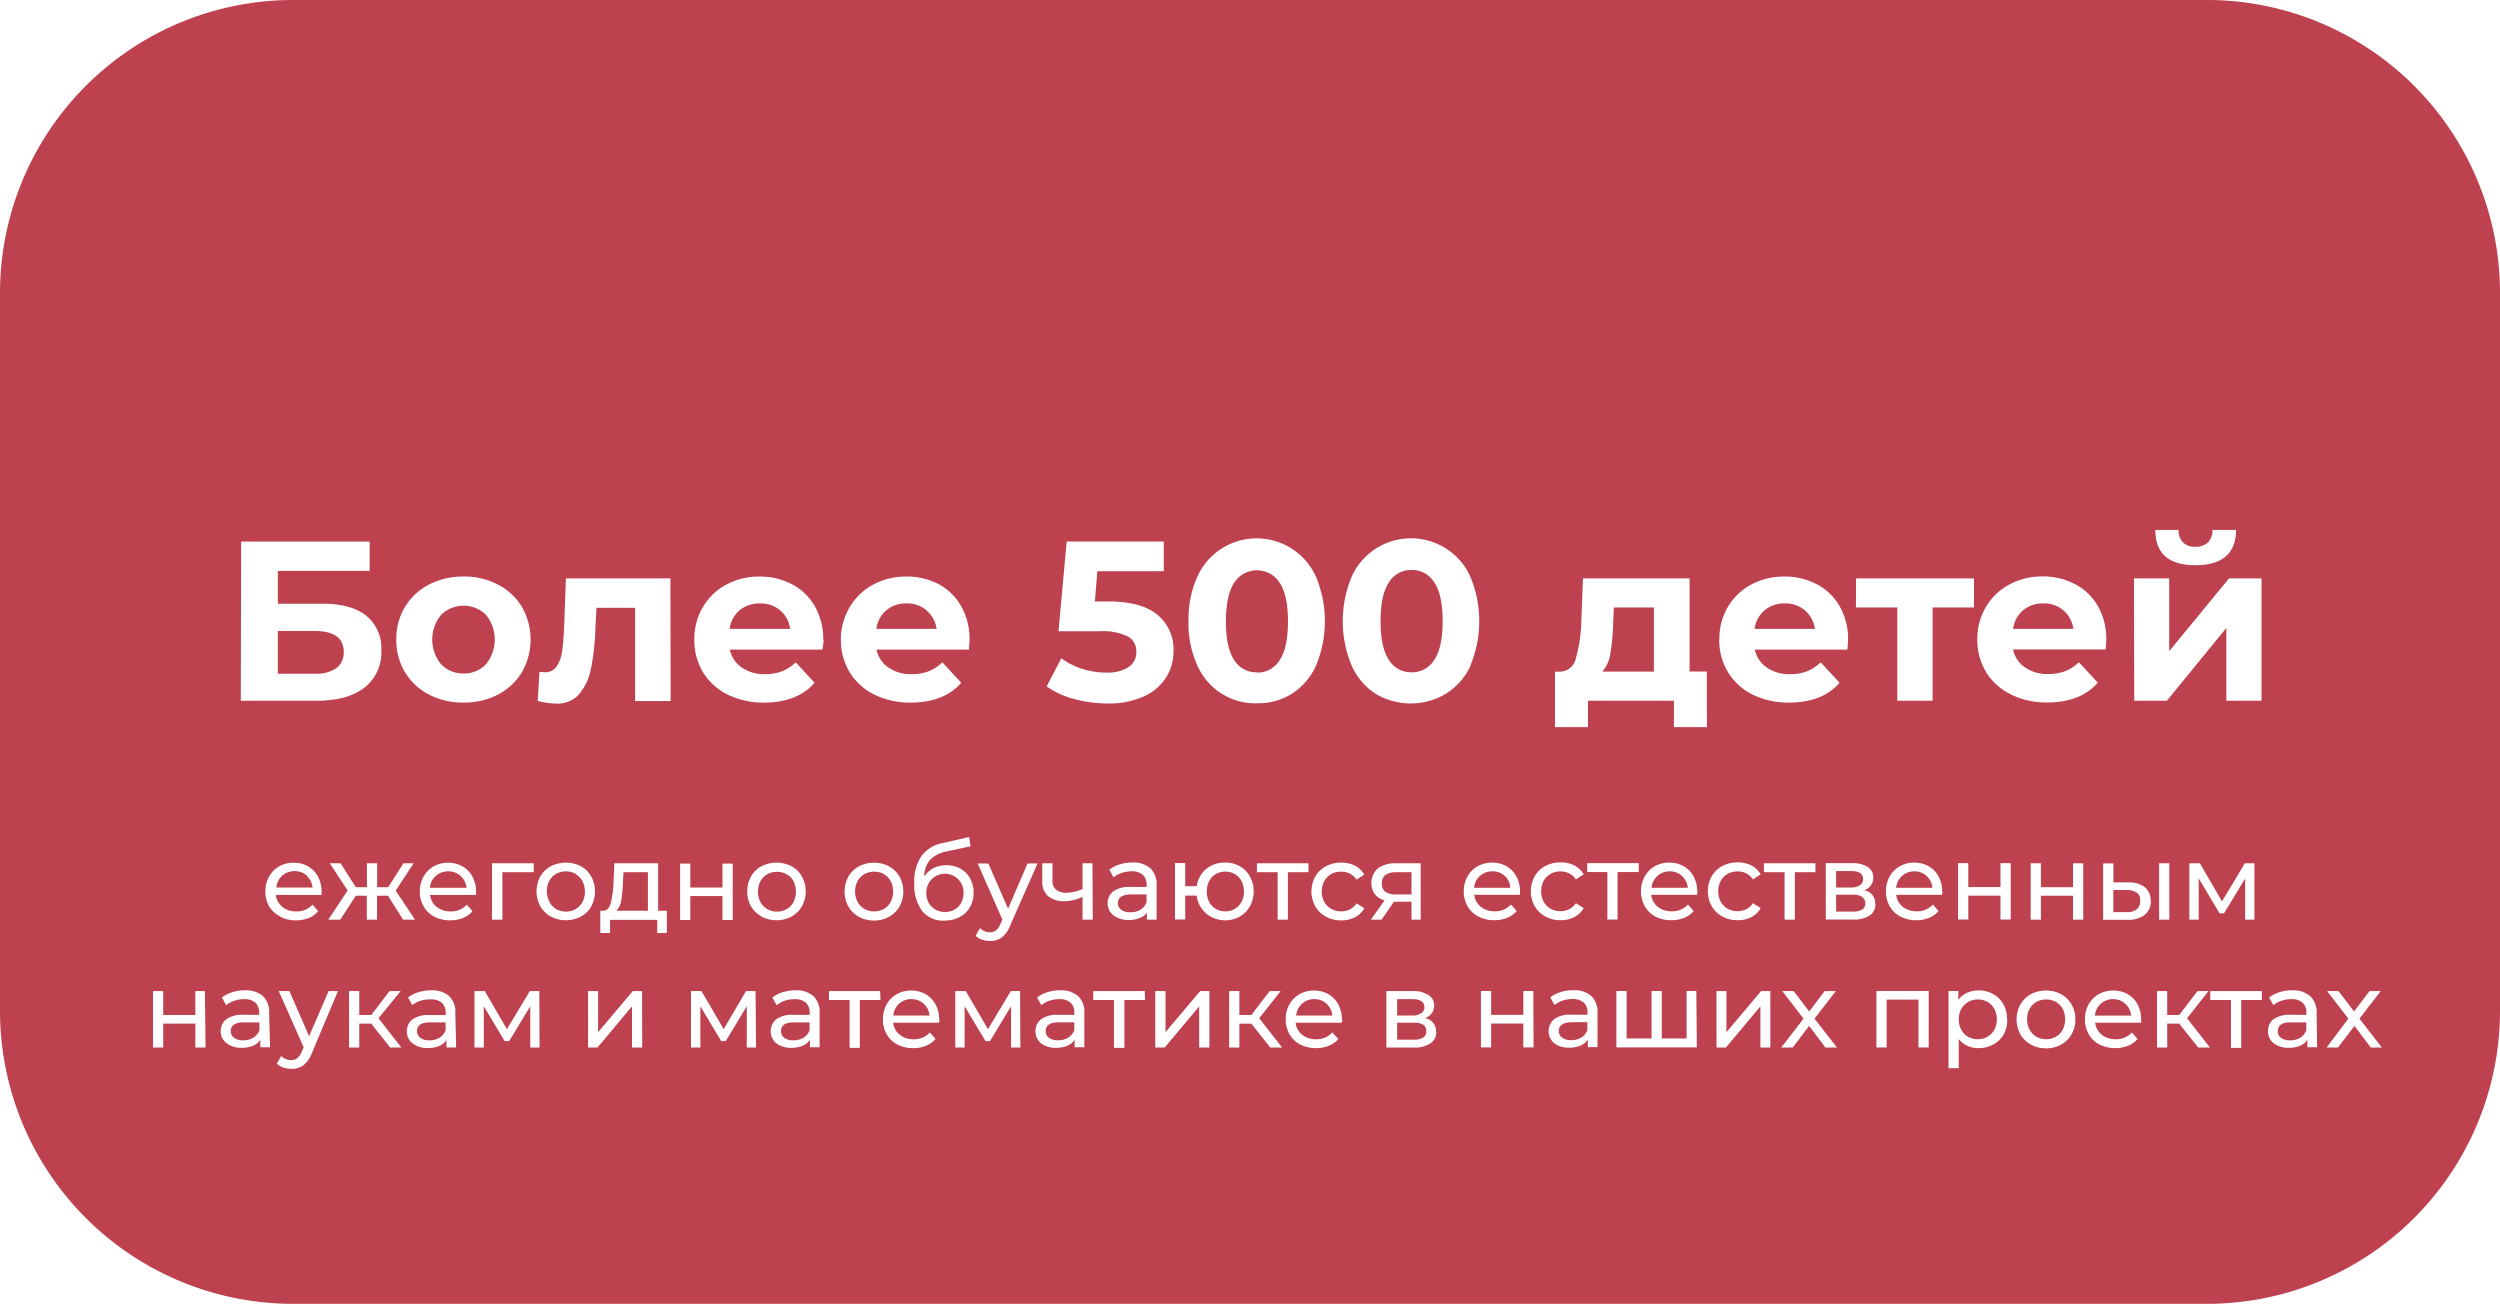 <?xml version="1.0" encoding="UTF-8"?> <svg xmlns="http://www.w3.org/2000/svg" viewBox="0 0 418 218"><defs><style>.cls-1{fill:#bd414f;}</style></defs><g id="Layer_2" data-name="Layer 2"><g id="Layer_1-2" data-name="Layer 1"><path class="cls-1" d="M130.44,102.05a4.91,4.91,0,0,1,1.68,3.1H122a4.85,4.85,0,0,1,1.67-3.12,5.11,5.11,0,0,1,3.39-1.14A5,5,0,0,1,130.44,102.05Zm77.53,47a3.6,3.6,0,0,0-.4-1.74,3,3,0,0,0-1.12-1.17,3.09,3.09,0,0,0-1.57-.41,3.16,3.16,0,0,0-1.59.41,2.85,2.85,0,0,0-1.11,1.17,3.6,3.6,0,0,0-.4,1.74,3.64,3.64,0,0,0,.4,1.75,2.91,2.91,0,0,0,1.11,1.17,3.16,3.16,0,0,0,1.59.41,3,3,0,0,0,2.69-1.58A3.64,3.64,0,0,0,208,149.06Zm-55.55,18a3,3,0,0,0-2.06.75,3,3,0,0,0-1,2h6.06a3,3,0,0,0-1-2A2.89,2.89,0,0,0,152.42,167.06Zm22.42,5.34a1.33,1.33,0,0,0,.55,1.13,2.55,2.55,0,0,0,1.53.41,3.21,3.21,0,0,0,1.7-.44,2.47,2.47,0,0,0,1-1.24v-1.32H177C175.56,170.94,174.84,171.43,174.84,172.4Zm44.93-5.34a3,3,0,0,0-2.05.75,3,3,0,0,0-1,2h6.05a3,3,0,0,0-1-2A2.92,2.92,0,0,0,219.77,167.06ZM161.1,149.3a3.07,3.07,0,0,0-.86-2.26,3.12,3.12,0,0,0-5.36,2.26,3.41,3.41,0,0,0,.4,1.65,2.9,2.9,0,0,0,1.12,1.13,3.35,3.35,0,0,0,3.21,0,2.85,2.85,0,0,0,1.1-1.13A3.41,3.41,0,0,0,161.1,149.3ZM186.92,151a1.31,1.31,0,0,0,.56,1.12,2.44,2.44,0,0,0,1.53.41,3.19,3.19,0,0,0,1.69-.43,2.52,2.52,0,0,0,1-1.24v-1.32H189.1C187.65,149.57,186.92,150.06,186.92,151Zm73.71,21.37a1.33,1.33,0,0,0,.55,1.13,2.55,2.55,0,0,0,1.53.41,3.21,3.21,0,0,0,1.7-.44,2.47,2.47,0,0,0,1-1.24v-1.32H262.8C261.35,170.94,260.63,171.43,260.63,172.4ZM236,149.55v-3.72H233.5c-1.64,0-2.46.62-2.46,1.87a1.64,1.64,0,0,0,.6,1.4,2.93,2.93,0,0,0,1.79.45Zm33.72-45.35a35.88,35.88,0,0,1-.47,5.09,5.73,5.73,0,0,1-1.35,3h8.63V101.57h-6.69Zm-18.14,42.25a2.92,2.92,0,0,0-2.06-.76,3,3,0,0,0-2.06.75,3,3,0,0,0-1,2h6.06A3,3,0,0,0,251.62,146.45ZM236,95.3a4.31,4.31,0,0,0-3.78,2.09c-.93,1.4-1.39,3.55-1.39,6.47s.46,5.07,1.39,6.46a4.31,4.31,0,0,0,3.78,2.09,4.37,4.37,0,0,0,3.82-2.09c.93-1.39,1.39-3.55,1.39-6.46s-.46-5.07-1.39-6.47A4.37,4.37,0,0,0,236,95.3Zm1.65,74.11a1.18,1.18,0,0,0,.51-1c0-.9-.67-1.35-2-1.35h-2.56v2.74h2.56A2.56,2.56,0,0,0,237.61,169.41Zm.34,1.94a2.72,2.72,0,0,0-1.54-.35h-2.85v2.83h2.74a3,3,0,0,0,1.61-.34,1.16,1.16,0,0,0,.53-1.05A1.25,1.25,0,0,0,238,171.35Zm41.21-25.66a3,3,0,0,0-2.06.75,3,3,0,0,0-1,2h6.06a3,3,0,0,0-1-2A2.92,2.92,0,0,0,279.16,145.69Zm-131.41.46a3.45,3.45,0,0,0-3.26,0,3,3,0,0,0-1.14,1.17,3.79,3.79,0,0,0,0,3.47,3,3,0,0,0,1.14,1.18,3.37,3.37,0,0,0,3.26,0,2.92,2.92,0,0,0,1.13-1.18,3.88,3.88,0,0,0,0-3.47A2.9,2.9,0,0,0,147.75,146.15Zm7.14-44.1a5,5,0,0,0-3.34-1.16,5.11,5.11,0,0,0-3.39,1.14,4.85,4.85,0,0,0-1.67,3.12h10.07A4.9,4.9,0,0,0,154.89,102.05ZM77.51,112.6a5,5,0,0,0,3.75-1.54,6.56,6.56,0,0,0,0-8.25,5.35,5.35,0,0,0-7.51,0,6.49,6.49,0,0,0,0,8.25A5,5,0,0,0,77.51,112.6Zm53.07,59.8a1.34,1.34,0,0,0,.56,1.13,2.51,2.51,0,0,0,1.53.41,3.2,3.2,0,0,0,1.69-.44,2.47,2.47,0,0,0,1-1.24v-1.32h-2.63C131.31,170.94,130.58,171.43,130.58,172.4Zm171.2-70.35a5,5,0,0,0-3.35-1.16,5.1,5.1,0,0,0-3.38,1.14,4.91,4.91,0,0,0-1.68,3.12h10.08A4.9,4.9,0,0,0,301.78,102.05ZM57.47,109q0-3.49-4.86-3.5H46.45v7.15h6.16a6,6,0,0,0,3.61-.93A3.17,3.17,0,0,0,57.47,109Zm152.67,3.46a4.35,4.35,0,0,0,3.82-2.09c.93-1.39,1.39-3.55,1.39-6.46s-.46-5.07-1.39-6.47a4.5,4.5,0,0,0-7.6,0c-.93,1.4-1.39,3.55-1.39,6.47s.46,5.07,1.39,6.46A4.31,4.31,0,0,0,210.14,112.41ZM77,146.45a2.92,2.92,0,0,0-2.06-.76,3,3,0,0,0-2.06.75,3,3,0,0,0-1,2H78A3,3,0,0,0,77,146.45Zm27.15,1.2a22.38,22.38,0,0,1-.29,2.95,2.89,2.89,0,0,1-.82,1.68h5.29v-6.45h-4.09ZM38.59,172.4a1.34,1.34,0,0,0,.56,1.13,2.53,2.53,0,0,0,1.53.41,3.17,3.17,0,0,0,1.69-.44,2.43,2.43,0,0,0,1-1.24v-1.32H40.77C39.32,170.94,38.59,171.43,38.59,172.4ZM131.54,152a3,3,0,0,0,1.14-1.18,4,4,0,0,0,0-3.47,3,3,0,0,0-1.14-1.17,3.26,3.26,0,0,0-1.63-.41,3.32,3.32,0,0,0-1.63.41,3,3,0,0,0-1.14,1.17,3.88,3.88,0,0,0,0,3.47,3,3,0,0,0,1.14,1.18,3.22,3.22,0,0,0,1.63.42A3.17,3.17,0,0,0,131.54,152ZM69.73,172.4a1.33,1.33,0,0,0,.55,1.13,2.55,2.55,0,0,0,1.53.41,3.17,3.17,0,0,0,1.69-.44,2.43,2.43,0,0,0,1-1.24v-1.32H71.9C70.45,170.94,69.73,171.43,69.73,172.4Zm-18.42-26a3.17,3.17,0,0,0-4.11,0,3,3,0,0,0-1,2h6.05A3,3,0,0,0,51.31,146.45Zm44.93-.3a3.43,3.43,0,0,0-3.25,0,2.86,2.86,0,0,0-1.14,1.17,3.79,3.79,0,0,0,0,3.47A2.88,2.88,0,0,0,93,152a3.35,3.35,0,0,0,3.25,0,2.94,2.94,0,0,0,1.14-1.18,3.88,3.88,0,0,0,0-3.47A2.92,2.92,0,0,0,96.24,146.15ZM418,49V169a49,49,0,0,1-49,49H49A49,49,0,0,1,0,169V49A49,49,0,0,1,49,0H369A49,49,0,0,1,418,49ZM360.37,88.61q0,5.9,6.73,5.89t6.77-5.89h-3.95a2.8,2.8,0,0,1-.74,2.07,2.88,2.88,0,0,1-2.11.74,2.75,2.75,0,0,1-2.08-.74,3,3,0,0,1-.74-2.07Zm-3.53,28.55h5.47L372.24,105v12.16h5.89V96.71h-5.44l-10,12.17V96.71h-5.89Zm18.55,29.72v6.89h1.55v-9.43h-1.6l-3.82,6.37-3.7-6.37h-1.76v9.43h1.56v-6.91l3.49,5.85h.75ZM361,144.34v9.43h1.71v-9.43Zm-50.69-42.77h6.92v15.59h5.9V101.57h6.92V96.71H310.33Zm-22.85,5.37a10.24,10.24,0,0,0,1.45,5.43,9.88,9.88,0,0,0,4.1,3.75,13.38,13.38,0,0,0,6.12,1.35c3.71,0,6.52-1.1,8.45-3.31l-3.16-3.42a7,7,0,0,1-2.3,1.5,7.77,7.77,0,0,1-2.83.48,6.52,6.52,0,0,1-3.88-1.11,4.8,4.8,0,0,1-2-3h15.48c.07-1,.11-1.52.11-1.6a11,11,0,0,0-1.39-5.61,9.38,9.38,0,0,0-3.82-3.7,11.3,11.3,0,0,0-5.44-1.3,11.5,11.5,0,0,0-5.57,1.35,10,10,0,0,0-3.91,3.77A10.45,10.45,0,0,0,287.48,106.94Zm10.92,38.89v7.94h1.71v-7.94h3.45v-1.49h-8.62v1.49Zm-99.67-42a17.09,17.09,0,0,0,1.47,7.39,10.55,10.55,0,0,0,9.94,6.37A10.76,10.76,0,0,0,216,116a10.89,10.89,0,0,0,4.05-4.74,19.34,19.34,0,0,0,0-14.79,10.88,10.88,0,0,0-19.88,0A17.14,17.14,0,0,0,198.73,103.86Zm14.91,42v7.94h1.71v-7.94h3.45v-1.49h-8.62v1.49ZM190,109a2.94,2.94,0,0,1-1.33,2.55,6.46,6.46,0,0,1-3.65.91,13.31,13.31,0,0,1-4.07-.63,11.64,11.64,0,0,1-3.5-1.77L175,114.77a14.07,14.07,0,0,0,4.62,2.11,21.06,21.06,0,0,0,5.53.74,14.09,14.09,0,0,0,6.14-1.2,8.51,8.51,0,0,0,3.71-3.19,8.36,8.36,0,0,0,1.21-4.43,7.43,7.43,0,0,0-2.68-6q-2.67-2.24-8.3-2.24h-2.17l.42-5.06h11.1V90.55H178.35l-1.37,15h6.81a9.64,9.64,0,0,1,4.81.87A2.87,2.87,0,0,1,190,109ZM167.6,153.76l-.3.66a2.88,2.88,0,0,1-.76,1.13,1.64,1.64,0,0,1-1,.33,2.38,2.38,0,0,1-1.69-.7l-.73,1.28a2.57,2.57,0,0,0,1.07.65,4.16,4.16,0,0,0,1.35.23,3.24,3.24,0,0,0,1.95-.59,4.65,4.65,0,0,0,1.41-2l4.58-10.38h-1.67l-3.26,7.55-3.3-7.55h-1.78Zm-27-46.82a10.33,10.33,0,0,0,1.45,5.43,9.84,9.84,0,0,0,4.11,3.75,13.32,13.32,0,0,0,6.12,1.35q5.55,0,8.44-3.31l-3.16-3.42a6.91,6.91,0,0,1-2.3,1.5,7.73,7.73,0,0,1-2.83.48,6.52,6.52,0,0,1-3.88-1.11,4.8,4.8,0,0,1-2-3H162c.08-1,.11-1.52.11-1.6a11.11,11.11,0,0,0-1.38-5.61A9.44,9.44,0,0,0,157,97.7a11.36,11.36,0,0,0-5.44-1.3,11.48,11.48,0,0,0-5.57,1.35,10,10,0,0,0-3.92,3.77A10.45,10.45,0,0,0,140.59,106.94Zm9.8,39.63a4.49,4.49,0,0,0-1.75-1.71,5.11,5.11,0,0,0-2.52-.61,5.17,5.17,0,0,0-2.53.61,4.43,4.43,0,0,0-1.75,1.71,5.22,5.22,0,0,0,0,5,4.52,4.52,0,0,0,1.75,1.72,5.18,5.18,0,0,0,2.53.62,5.11,5.11,0,0,0,2.52-.62,4.59,4.59,0,0,0,1.75-1.72,5.22,5.22,0,0,0,0-5ZM66.26,106.94a10.32,10.32,0,0,0,1.44,5.43,10.07,10.07,0,0,0,4,3.75,12.31,12.31,0,0,0,5.8,1.35,12.14,12.14,0,0,0,5.78-1.35,10.11,10.11,0,0,0,4-3.75,11,11,0,0,0,0-10.87,10.11,10.11,0,0,0-4-3.75,12.14,12.14,0,0,0-5.78-1.35,12.31,12.31,0,0,0-5.8,1.35,10.07,10.07,0,0,0-4,3.75A10.36,10.36,0,0,0,66.26,106.94Zm16,37.4v9.43H84v-7.94h5.24v-1.49Zm-42-27.18H53q5.13,0,7.95-2.2a7.44,7.44,0,0,0,2.81-6.2,7,7,0,0,0-2.53-5.82c-1.68-1.34-4.14-2-7.36-2H46.45V95.45H61.81v-4.9H40.32Zm-6,48.55H32.66v4H27.29v-4H25.58v9.44h1.71v-4h5.37v4h1.71Zm10.74,3.74a3.7,3.7,0,0,0-1-2.87,4.26,4.26,0,0,0-3-1,7.17,7.17,0,0,0-2.15.31,5.27,5.27,0,0,0-1.75.9l.71,1.28a4.31,4.31,0,0,1,1.36-.74,5.07,5.07,0,0,1,1.63-.27,2.69,2.69,0,0,1,1.89.58,2.19,2.19,0,0,1,.64,1.7v.34H40.7a4.53,4.53,0,0,0-2.89.75,2.5,2.5,0,0,0-.91,2,2.45,2.45,0,0,0,1,2,3.91,3.91,0,0,0,2.53.76,4.68,4.68,0,0,0,1.88-.34,2.66,2.66,0,0,0,1.22-1v1.25h1.62Zm1.83-16.18a5.54,5.54,0,0,0,2.65.61,5.61,5.61,0,0,0,2.13-.39,4.08,4.08,0,0,0,1.59-1.14l-.94-1.1a3.51,3.51,0,0,1-2.73,1.14,3.6,3.6,0,0,1-2.32-.76,3,3,0,0,1-1.09-2h7.65a3.88,3.88,0,0,0,0-.52,5.23,5.23,0,0,0-.6-2.53,4.34,4.34,0,0,0-1.65-1.72,4.73,4.73,0,0,0-2.42-.61,4.82,4.82,0,0,0-2.43.61,4.37,4.37,0,0,0-1.69,1.72,5,5,0,0,0-.61,2.48,5,5,0,0,0,.63,2.49A4.43,4.43,0,0,0,46.94,153.27Zm9.68,12.44H54.94l-3.26,7.55-3.29-7.55H46.61l4.17,9.42-.31.66a2.77,2.77,0,0,1-.75,1.13,1.64,1.64,0,0,1-1,.33,2.37,2.37,0,0,1-1.7-.7l-.73,1.29a2.92,2.92,0,0,0,1.08.65,4.34,4.34,0,0,0,1.35.22,3.29,3.29,0,0,0,2-.59,4.65,4.65,0,0,0,1.41-2Zm10.6,9.44-3.83-4.9L67,165.71H65.13l-3.06,4h-2v-4H58.36v9.44h1.71v-4h2l3.17,4Zm.29-21.38h2l-3.24-4.86,3-4.57H67.45l-2.54,4H63.06v-4H61.35v4H59.49l-2.54-4H55.13l3,4.55-3.24,4.88h2l2.6-4h1.84v4h1.71v-4h1.83Zm8.73,15.68a3.7,3.7,0,0,0-1-2.87,4.26,4.26,0,0,0-3-1,7.17,7.17,0,0,0-2.15.31,5.27,5.27,0,0,0-1.75.9l.71,1.28a4.31,4.31,0,0,1,1.36-.74A5.08,5.08,0,0,1,72,167.1a2.68,2.68,0,0,1,1.88.58,2.19,2.19,0,0,1,.64,1.7v.34h-2.7a4.53,4.53,0,0,0-2.89.75,2.5,2.5,0,0,0-.91,2,2.45,2.45,0,0,0,1,2,3.92,3.92,0,0,0,2.54.76,4.63,4.63,0,0,0,1.87-.34,2.66,2.66,0,0,0,1.22-1v1.25h1.62ZM79,152.35l-.94-1.1a3.51,3.51,0,0,1-2.73,1.14,3.6,3.6,0,0,1-2.32-.76,3,3,0,0,1-1.1-2H79.6c0-.22,0-.39,0-.52a5.23,5.23,0,0,0-.6-2.53,4.3,4.3,0,0,0-1.66-1.72,4.69,4.69,0,0,0-2.41-.61,4.82,4.82,0,0,0-2.43.61,4.37,4.37,0,0,0-1.69,1.72,5,5,0,0,0-.62,2.48,4.86,4.86,0,0,0,.64,2.49,4.37,4.37,0,0,0,1.79,1.72,5.54,5.54,0,0,0,2.65.61,5.61,5.61,0,0,0,2.13-.39A4.15,4.15,0,0,0,79,152.35Zm11.18,13.36h-1.6l-3.82,6.37-3.7-6.37H79.33v9.44h1.56v-6.91l3.49,5.84h.75l3.53-5.83v6.9h1.55Zm8.67-14.17a5.22,5.22,0,0,0,0-5,4.47,4.47,0,0,0-1.74-1.71,5.53,5.53,0,0,0-5,0,4.45,4.45,0,0,0-1.76,1.71,5.22,5.22,0,0,0,0,5,4.55,4.55,0,0,0,1.76,1.72,5.45,5.45,0,0,0,5,0A4.56,4.56,0,0,0,98.88,151.54Zm8.5,14.17h-1.55L100,172.58v-6.87H98.33v9.44H99.9l5.77-6.88v6.88h1.71Zm4.14-13.43h-1.45v-7.94h-7.32l-.14,3.18a17.71,17.71,0,0,1-.46,3.48c-.23.82-.64,1.24-1.25,1.28h-.5V156H102v-2.2h7.89V156h1.61Zm.6-55.57H94.62l-.3,8.21c-.08,1.65-.19,3-.34,4a5.78,5.78,0,0,1-.9,2.48,2.27,2.27,0,0,1-2,1,8.64,8.64,0,0,1-.88-.08l-.3,4.87a12.91,12.91,0,0,0,3.08.45,4.83,4.83,0,0,0,3.8-1.52,9.27,9.27,0,0,0,2-4.18,37.54,37.54,0,0,0,.76-6.69l.19-3.62h6.46v15.59h5.94Zm3.33,53.11h5.38v4h1.71v-9.43h-1.71v4h-5.38v-4h-1.71v9.43h1.71Zm10.91,15.89h-1.6L121,172.08l-3.71-6.37h-1.76v9.44h1.57v-6.91l3.49,5.84h.75l3.52-5.83v6.9h1.55Zm1-12.45a5.43,5.43,0,0,0,5,0,4.52,4.52,0,0,0,1.75-1.72,5.22,5.22,0,0,0,0-5,4.43,4.43,0,0,0-1.75-1.71,5.51,5.51,0,0,0-5,0,4.45,4.45,0,0,0-1.76,1.71,5.22,5.22,0,0,0,0,5A4.55,4.55,0,0,0,127.39,153.26Zm9.71,16.19a3.73,3.73,0,0,0-1-2.87,4.29,4.29,0,0,0-3-1,7.28,7.28,0,0,0-2.16.31,5.22,5.22,0,0,0-1.74.9l.71,1.28a4.36,4.36,0,0,1,1.35-.74,5.13,5.13,0,0,1,1.64-.27,2.72,2.72,0,0,1,1.89.58,2.19,2.19,0,0,1,.64,1.7v.34h-2.71a4.49,4.49,0,0,0-2.88.75,2.64,2.64,0,0,0,0,4,3.94,3.94,0,0,0,2.54.76,4.68,4.68,0,0,0,1.88-.34,2.66,2.66,0,0,0,1.22-1v1.25h1.62Zm.61-62.44a11.11,11.11,0,0,0-1.39-5.61,9.44,9.44,0,0,0-3.82-3.7,11.36,11.36,0,0,0-5.44-1.3,11.5,11.5,0,0,0-5.57,1.35,10,10,0,0,0-3.92,3.77,10.44,10.44,0,0,0-1.42,5.42,10.32,10.32,0,0,0,1.44,5.43,9.84,9.84,0,0,0,4.11,3.75,13.32,13.32,0,0,0,6.12,1.35q5.55,0,8.44-3.31l-3.16-3.42a6.91,6.91,0,0,1-2.3,1.5,7.73,7.73,0,0,1-2.83.48,6.52,6.52,0,0,1-3.88-1.11,4.8,4.8,0,0,1-2-3h15.48C137.67,107.62,137.71,107.09,137.71,107Zm9.51,58.7H138.6v1.49h3.45v8h1.71v-8h3.46Zm9.86,4.77a5.22,5.22,0,0,0-.59-2.53,4.36,4.36,0,0,0-1.66-1.72,4.72,4.72,0,0,0-2.41-.61,4.79,4.79,0,0,0-2.43.61,4.46,4.46,0,0,0-1.7,1.72,5.12,5.12,0,0,0-.61,2.48,5,5,0,0,0,.63,2.49,4.37,4.37,0,0,0,1.79,1.72,5.58,5.58,0,0,0,2.66.61,5.52,5.52,0,0,0,2.12-.39,4.11,4.11,0,0,0,1.6-1.14l-.95-1.1a3.48,3.48,0,0,1-2.72,1.14,3.52,3.52,0,0,1-2.32-.76,2.94,2.94,0,0,1-1.1-2h7.66C157.07,170.78,157.08,170.61,157.08,170.48Zm.88-16.56a5.38,5.38,0,0,0,2.54-.59,4.23,4.23,0,0,0,1.73-1.65,4.72,4.72,0,0,0,.61-2.43,4.9,4.9,0,0,0-.57-2.38,4.3,4.3,0,0,0-1.62-1.63,5,5,0,0,0-4.5-.09,4.26,4.26,0,0,0-1.57,1.41,4.46,4.46,0,0,1,1-2.81,5.22,5.22,0,0,1,2.76-1.39l4-.86-.25-1.56-4.31,1a5.76,5.76,0,0,0-3.65,2.18,7.59,7.59,0,0,0-1.2,4.55,7.3,7.3,0,0,0,1.31,4.64A4.46,4.46,0,0,0,158,153.92Zm12.66,11.79H169l-3.81,6.37-3.71-6.37h-1.76v9.44h1.56v-6.91l3.5,5.84h.74l3.53-5.83v6.9h1.55Zm10.74,3.74a3.73,3.73,0,0,0-1-2.87,4.29,4.29,0,0,0-3-1,7.28,7.28,0,0,0-2.16.31,5.12,5.12,0,0,0-1.74.9l.71,1.28a4.36,4.36,0,0,1,1.35-.74,5.13,5.13,0,0,1,1.64-.27,2.72,2.72,0,0,1,1.89.58,2.19,2.19,0,0,1,.64,1.7v.34h-2.71a4.48,4.48,0,0,0-2.88.75,2.64,2.64,0,0,0,0,4,3.94,3.94,0,0,0,2.54.76,4.71,4.71,0,0,0,1.88-.34,2.71,2.71,0,0,0,1.22-1v1.25h1.62Zm1.36-25.11H181v4.31a6.9,6.9,0,0,1-2.69.62,2.69,2.69,0,0,1-1.72-.5,1.79,1.79,0,0,1-.61-1.48v-2.95h-1.71v3.06a3.07,3.07,0,0,0,1,2.46,4.12,4.12,0,0,0,2.73.82,7.11,7.11,0,0,0,3-.72v3.81h1.71Zm8.75,21.37h-8.62v1.49h3.46v8H188v-8h3.45Zm.35-13.18v1.24h1.62v-5.69a3.73,3.73,0,0,0-1-2.87,4.26,4.26,0,0,0-3-1,7.28,7.28,0,0,0-2.16.31,5.31,5.31,0,0,0-1.74.9l.71,1.28a4.17,4.17,0,0,1,1.35-.74,5.14,5.14,0,0,1,1.64-.28,2.73,2.73,0,0,1,1.89.59,2.17,2.17,0,0,1,.64,1.69v.34H189a4.52,4.52,0,0,0-2.89.76,2.46,2.46,0,0,0-.91,2,2.48,2.48,0,0,0,1,2,4,4,0,0,0,2.54.76,4.51,4.51,0,0,0,1.88-.35A2.64,2.64,0,0,0,191.82,152.53Zm10.45,13.18h-1.55l-5.79,6.87v-6.87h-1.71v9.44h1.57l5.77-6.88v6.88h1.71Zm2.61-11.83a4.87,4.87,0,0,0,2.45-.62,4.48,4.48,0,0,0,1.71-1.72,5.22,5.22,0,0,0,0-5,4.39,4.39,0,0,0-1.71-1.71,4.87,4.87,0,0,0-2.45-.61,5,5,0,0,0-2.24.49,4.38,4.38,0,0,0-1.66,1.39,4.56,4.56,0,0,0-.82,2.07h-1.93v-3.86h-1.71v9.43h1.71v-4h1.91a4.61,4.61,0,0,0,.81,2.12,4.49,4.49,0,0,0,1.66,1.46A5,5,0,0,0,204.88,153.88Zm9.55,21.27-3.83-4.9,3.58-4.54h-1.83l-3.07,4h-2v-4h-1.71v9.44h1.71v-4h2l3.17,4Zm10-4.67a5.23,5.23,0,0,0-.6-2.53,4.34,4.34,0,0,0-1.65-1.72,4.73,4.73,0,0,0-2.42-.61,4.82,4.82,0,0,0-2.43.61,4.5,4.5,0,0,0-1.69,1.72,5,5,0,0,0-.61,2.48,5,5,0,0,0,.63,2.49,4.37,4.37,0,0,0,1.79,1.72,6,6,0,0,0,4.78.22,4.11,4.11,0,0,0,1.6-1.14l-1-1.1a3.5,3.5,0,0,1-2.72,1.14,3.57,3.57,0,0,1-2.33-.76,2.93,2.93,0,0,1-1.09-2h7.66C224.43,170.78,224.44,170.61,224.44,170.48ZM221,149.06a3.5,3.5,0,0,1,.42-1.74,3,3,0,0,1,1.16-1.17,3.41,3.41,0,0,1,1.67-.41,3.23,3.23,0,0,1,1.46.34,2.89,2.89,0,0,1,1.1,1l1.3-.84a3.76,3.76,0,0,0-1.56-1.5,5,5,0,0,0-2.29-.51,5.28,5.28,0,0,0-2.57.61,4.48,4.48,0,0,0-1.77,1.71,5.14,5.14,0,0,0,0,5,4.57,4.57,0,0,0,1.77,1.72,5.28,5.28,0,0,0,2.57.62,4.86,4.86,0,0,0,2.29-.52,3.78,3.78,0,0,0,1.56-1.51l-1.3-.82a3,3,0,0,1-1.1,1,3.23,3.23,0,0,1-1.46.34,3.41,3.41,0,0,1-1.67-.41,3,3,0,0,1-1.16-1.17A3.54,3.54,0,0,1,221,149.06Zm10,4.71,2.07-3H236v3h1.54v-9.43h-4.14a4.9,4.9,0,0,0-3,.84,3.28,3.28,0,0,0-.54,4.31,3.14,3.14,0,0,0,1.64,1.06l-2.3,3.22Zm9.11,18.78a2.17,2.17,0,0,0-1.84-2.3,2.52,2.52,0,0,0,1.12-.83,2.09,2.09,0,0,0,.4-1.29,2,2,0,0,0-1-1.79,4.64,4.64,0,0,0-2.61-.63h-4.38v9.44h4.54a4.73,4.73,0,0,0,2.78-.68A2.21,2.21,0,0,0,240.15,172.55Zm5.75-61.3a19.34,19.34,0,0,0,0-14.79,10.88,10.88,0,0,0-19.88,0,19.34,19.34,0,0,0,0,14.79,10.89,10.89,0,0,0,4,4.74,11.46,11.46,0,0,0,11.78,0A10.89,10.89,0,0,0,245.9,111.25Zm1.35,42a5.54,5.54,0,0,0,2.65.61,5.61,5.61,0,0,0,2.13-.39,4.15,4.15,0,0,0,1.59-1.14l-.94-1.1a3.51,3.51,0,0,1-2.73,1.14,3.6,3.6,0,0,1-2.32-.76,3,3,0,0,1-1.1-2h7.66a3.88,3.88,0,0,0,0-.52,5.23,5.23,0,0,0-.6-2.53,4.3,4.3,0,0,0-1.66-1.72,4.69,4.69,0,0,0-2.41-.61,4.82,4.82,0,0,0-2.43.61,4.37,4.37,0,0,0-1.69,1.72,5,5,0,0,0-.62,2.48,4.86,4.86,0,0,0,.64,2.49A4.37,4.37,0,0,0,247.25,153.27Zm9.16,12.44H254.7v4h-5.38v-4h-1.71v9.44h1.71v-4h5.38v4h1.71Zm2-12.45a5.32,5.32,0,0,0,2.58.62,4.85,4.85,0,0,0,2.28-.52,3.78,3.78,0,0,0,1.56-1.51l-1.3-.82a2.9,2.9,0,0,1-1.1,1,3.23,3.23,0,0,1-1.46.34,3.41,3.41,0,0,1-1.67-.41,3,3,0,0,1-1.16-1.17,3.65,3.65,0,0,1-.41-1.75,3.61,3.61,0,0,1,.41-1.74,3,3,0,0,1,1.16-1.17,3.41,3.41,0,0,1,1.67-.41,3.23,3.23,0,0,1,1.46.34,2.82,2.82,0,0,1,1.1,1l1.3-.84a3.76,3.76,0,0,0-1.56-1.5,5,5,0,0,0-2.28-.51,5.32,5.32,0,0,0-2.58.61,4.55,4.55,0,0,0-1.77,1.71,5.14,5.14,0,0,0,0,5A4.64,4.64,0,0,0,258.42,153.26Zm8.73,16.19a3.73,3.73,0,0,0-1-2.87,4.29,4.29,0,0,0-3-1,7.28,7.28,0,0,0-2.16.31,5.12,5.12,0,0,0-1.74.9l.71,1.28a4.36,4.36,0,0,1,1.35-.74,5.13,5.13,0,0,1,1.64-.27,2.72,2.72,0,0,1,1.89.58,2.19,2.19,0,0,1,.64,1.7v.34h-2.71a4.48,4.48,0,0,0-2.88.75,2.64,2.64,0,0,0,0,4,3.94,3.94,0,0,0,2.54.76,4.71,4.71,0,0,0,1.88-.34,2.71,2.71,0,0,0,1.22-1v1.25h1.62Zm1.65-23.62v7.94h1.71v-7.94H274v-1.49h-8.62v1.49Zm14.88,19.88H282v7.94h-4.15v-7.94h-1.71v7.94h-4.17v-7.94h-1.71v9.44h13.45Zm.15-16.6a5.23,5.23,0,0,0-.6-2.53,4.34,4.34,0,0,0-1.65-1.72,4.76,4.76,0,0,0-2.42-.61,4.82,4.82,0,0,0-2.43.61,4.37,4.37,0,0,0-1.69,1.72,5,5,0,0,0-.62,2.48,5,5,0,0,0,.64,2.49,4.37,4.37,0,0,0,1.79,1.72,5.54,5.54,0,0,0,2.65.61,5.61,5.61,0,0,0,2.13-.39,4.08,4.08,0,0,0,1.59-1.14l-.94-1.1a3.51,3.51,0,0,1-2.73,1.14,3.6,3.6,0,0,1-2.32-.76,3,3,0,0,1-1.1-2h7.66A3.88,3.88,0,0,0,283.83,149.11Zm1.6-36.81H282.5V96.71H264.67l-.27,7.07a25.12,25.12,0,0,1-.91,6.27,2.77,2.77,0,0,1-2.63,2.25H260v9.28h5.51v-4.42h14.37v4.42h5.52Zm.82,39.24a4.64,4.64,0,0,0,1.77,1.72,5.32,5.32,0,0,0,2.58.62,4.85,4.85,0,0,0,2.28-.52,3.78,3.78,0,0,0,1.56-1.51l-1.3-.82a2.9,2.9,0,0,1-1.1,1,3.23,3.23,0,0,1-1.46.34,3.44,3.44,0,0,1-1.67-.41,2.94,2.94,0,0,1-1.15-1.17,3.54,3.54,0,0,1-.42-1.75,3.5,3.5,0,0,1,.42-1.74,2.88,2.88,0,0,1,1.15-1.17,3.44,3.44,0,0,1,1.67-.41,3.23,3.23,0,0,1,1.46.34,2.82,2.82,0,0,1,1.1,1l1.3-.84a3.76,3.76,0,0,0-1.56-1.5,5,5,0,0,0-2.28-.51,5.32,5.32,0,0,0-2.58.61,4.55,4.55,0,0,0-1.77,1.71,5.14,5.14,0,0,0,0,5ZM296,165.71h-1.55l-5.79,6.87v-6.87H287v9.44h1.57l5.77-6.88v6.88H296Zm11.15,9.44-3.76-4.83,3.56-4.61h-1.87l-2.58,3.4-2.6-3.4H298l3.55,4.61-3.73,4.83h1.91l2.76-3.62,2.72,3.62Zm6.38-24a2.17,2.17,0,0,0-1.83-2.29,2.55,2.55,0,0,0,1.11-.83,2.09,2.09,0,0,0,.4-1.29,2,2,0,0,0-.94-1.79,4.7,4.7,0,0,0-2.62-.63h-4.38v9.43h4.54a4.79,4.79,0,0,0,2.79-.67A2.24,2.24,0,0,0,313.57,151.17Zm8.95,14.54h-8.74v9.44h1.71v-8h5.32v8h1.71Zm2.25-16.6a5.34,5.34,0,0,0-.59-2.53,4.3,4.3,0,0,0-1.66-1.72,4.72,4.72,0,0,0-2.41-.61,4.77,4.77,0,0,0-2.43.61,4.39,4.39,0,0,0-1.7,1.72,5,5,0,0,0-.61,2.48,5,5,0,0,0,.63,2.49,4.43,4.43,0,0,0,1.79,1.72,5.58,5.58,0,0,0,2.66.61,5.52,5.52,0,0,0,2.12-.39,4.11,4.11,0,0,0,1.6-1.14l-.95-1.1a3.48,3.48,0,0,1-2.72,1.14,3.58,3.58,0,0,1-2.32-.76,3,3,0,0,1-1.1-2h7.66C324.76,149.41,324.77,149.24,324.77,149.11Zm10.84,21.32a5,5,0,0,0-.61-2.51,4.37,4.37,0,0,0-1.71-1.7,5,5,0,0,0-2.45-.6,4.57,4.57,0,0,0-1.93.4,3.67,3.67,0,0,0-1.44,1.18v-1.49h-1.64V178.6h1.71v-4.88a3.81,3.81,0,0,0,1.44,1.14,4.36,4.36,0,0,0,1.86.39,5,5,0,0,0,2.45-.6A4.37,4.37,0,0,0,335,173,5.06,5.06,0,0,0,335.61,170.43Zm.62-26.09h-1.71v4h-5.38v-4h-1.71v9.43h1.71v-4h5.38v4h1.71Zm0-28.22a13.32,13.32,0,0,0,6.12,1.35q5.55,0,8.44-3.31l-3.16-3.42a6.91,6.91,0,0,1-2.3,1.5,7.73,7.73,0,0,1-2.83.48,6.52,6.52,0,0,1-3.88-1.11,4.8,4.8,0,0,1-2-3h15.48c.08-1,.11-1.52.11-1.6a11.11,11.11,0,0,0-1.38-5.61,9.44,9.44,0,0,0-3.82-3.7,11.36,11.36,0,0,0-5.44-1.3,11.48,11.48,0,0,0-5.57,1.35,10,10,0,0,0-3.92,3.77,10.45,10.45,0,0,0-1.43,5.42,10.33,10.33,0,0,0,1.45,5.43A9.84,9.84,0,0,0,336.27,116.12ZM347,170.43a4.81,4.81,0,0,0-.64-2.49,4.47,4.47,0,0,0-1.74-1.71,5.11,5.11,0,0,0-2.52-.61,5.17,5.17,0,0,0-2.53.61,4.52,4.52,0,0,0-1.76,1.71,5.22,5.22,0,0,0,0,5,4.55,4.55,0,0,0,1.76,1.72,5.07,5.07,0,0,0,2.53.62,5,5,0,0,0,2.52-.62,4.49,4.49,0,0,0,1.74-1.72A4.8,4.8,0,0,0,347,170.43Zm1.32-26.09h-1.71v4h-5.37v-4h-1.71v9.43h1.71v-4h5.37v4h1.71ZM358,170.48a5.34,5.34,0,0,0-.59-2.53,4.36,4.36,0,0,0-1.66-1.72,4.72,4.72,0,0,0-2.41-.61,4.83,4.83,0,0,0-2.44.61,4.5,4.5,0,0,0-1.69,1.72,5,5,0,0,0-.61,2.48,5,5,0,0,0,.63,2.49,4.37,4.37,0,0,0,1.79,1.72,6,6,0,0,0,4.78.22,4.11,4.11,0,0,0,1.6-1.14l-.95-1.1a3.49,3.49,0,0,1-2.72,1.14,3.57,3.57,0,0,1-2.33-.76,3,3,0,0,1-1.09-2H358C358,170.78,358,170.61,358,170.48Zm1.58-19.86a2.8,2.8,0,0,0-.94-2.26,4.19,4.19,0,0,0-2.73-.82l-2.55,0v-3.18h-1.71v9.43l4,0a4.52,4.52,0,0,0,2.93-.81A2.86,2.86,0,0,0,359.61,150.62Zm9.93,24.53-3.83-4.9,3.58-4.54h-1.84l-3.06,4h-2v-4h-1.71v9.44h1.71v-4h2l3.18,4Zm8.67-9.44h-8.62v1.49h3.46v8h1.71v-8h3.45Zm9.16,3.74a3.7,3.7,0,0,0-1.05-2.87,4.26,4.26,0,0,0-3-1,7.17,7.17,0,0,0-2.15.31,5.27,5.27,0,0,0-1.75.9l.72,1.28a4.15,4.15,0,0,1,1.35-.74,5.08,5.08,0,0,1,1.64-.27,2.68,2.68,0,0,1,1.88.58,2.2,2.2,0,0,1,.65,1.7v.34H383a4.53,4.53,0,0,0-2.89.75,2.49,2.49,0,0,0-.9,2,2.44,2.44,0,0,0,.95,2,3.92,3.92,0,0,0,2.54.76,4.71,4.71,0,0,0,1.88-.34,2.77,2.77,0,0,0,1.22-1v1.25h1.62Zm10.91,5.7-3.75-4.83,3.56-4.61h-1.87l-2.59,3.4-2.6-3.4h-1.9l3.54,4.61L389,175.15h1.91l2.76-3.62,2.72,3.62Zm-41-25.9a3.07,3.07,0,0,0-1.76-.44l-2.14,0v3.7l2.14,0a2.72,2.72,0,0,0,1.76-.46,1.75,1.75,0,0,0,.59-1.43A1.55,1.55,0,0,0,357.29,149.25Zm-3.92,17.81a3,3,0,0,0-2.06.75,3,3,0,0,0-1,2h6.05a3,3,0,0,0-1-2A2.89,2.89,0,0,0,353.37,167.06ZM311,148a1.18,1.18,0,0,0,.51-1c0-.91-.66-1.36-2-1.36H307v2.75h2.57A2.55,2.55,0,0,0,311,148Zm.34,1.94a2.64,2.64,0,0,0-1.54-.35H307v2.83h2.74a3.11,3.11,0,0,0,1.61-.34,1.17,1.17,0,0,0,.53-1.05A1.25,1.25,0,0,0,311.37,150ZM345,102.05a5,5,0,0,0-3.34-1.16,5.11,5.11,0,0,0-3.39,1.14,4.85,4.85,0,0,0-1.67,3.12h10.07A4.9,4.9,0,0,0,345,102.05Zm35.84,70.35a1.33,1.33,0,0,0,.55,1.13,2.55,2.55,0,0,0,1.53.41,3.17,3.17,0,0,0,1.69-.44,2.49,2.49,0,0,0,1-1.24v-1.32H383C381.57,170.94,380.85,171.43,380.85,172.4Zm-48.53-4.88a3.26,3.26,0,0,0-1.63-.41,3.14,3.14,0,0,0-1.61.42,3.05,3.05,0,0,0-1.14,1.17,3.46,3.46,0,0,0-.42,1.73,3.6,3.6,0,0,0,.41,1.73,3,3,0,0,0,1.14,1.18,3.21,3.21,0,0,0,1.62.42,3.17,3.17,0,0,0,1.63-.42,3,3,0,0,0,1.14-1.18,3.49,3.49,0,0,0,.42-1.73,3.53,3.53,0,0,0-.42-1.74A3.05,3.05,0,0,0,332.32,167.52Zm-12.21-21.83a3,3,0,0,0-2.06.75,3,3,0,0,0-1,2h6.06a3,3,0,0,0-1-2A2.89,2.89,0,0,0,320.11,145.69Zm23.65,21.83a3.45,3.45,0,0,0-3.26,0,3.05,3.05,0,0,0-1.14,1.17,3.53,3.53,0,0,0-.42,1.74,3.49,3.49,0,0,0,.42,1.73,3,3,0,0,0,1.14,1.18,3.37,3.37,0,0,0,3.26,0,2.92,2.92,0,0,0,1.13-1.18,3.6,3.6,0,0,0,.41-1.73,3.64,3.64,0,0,0-.41-1.74A3,3,0,0,0,343.76,167.52Z"></path></g></g></svg> 